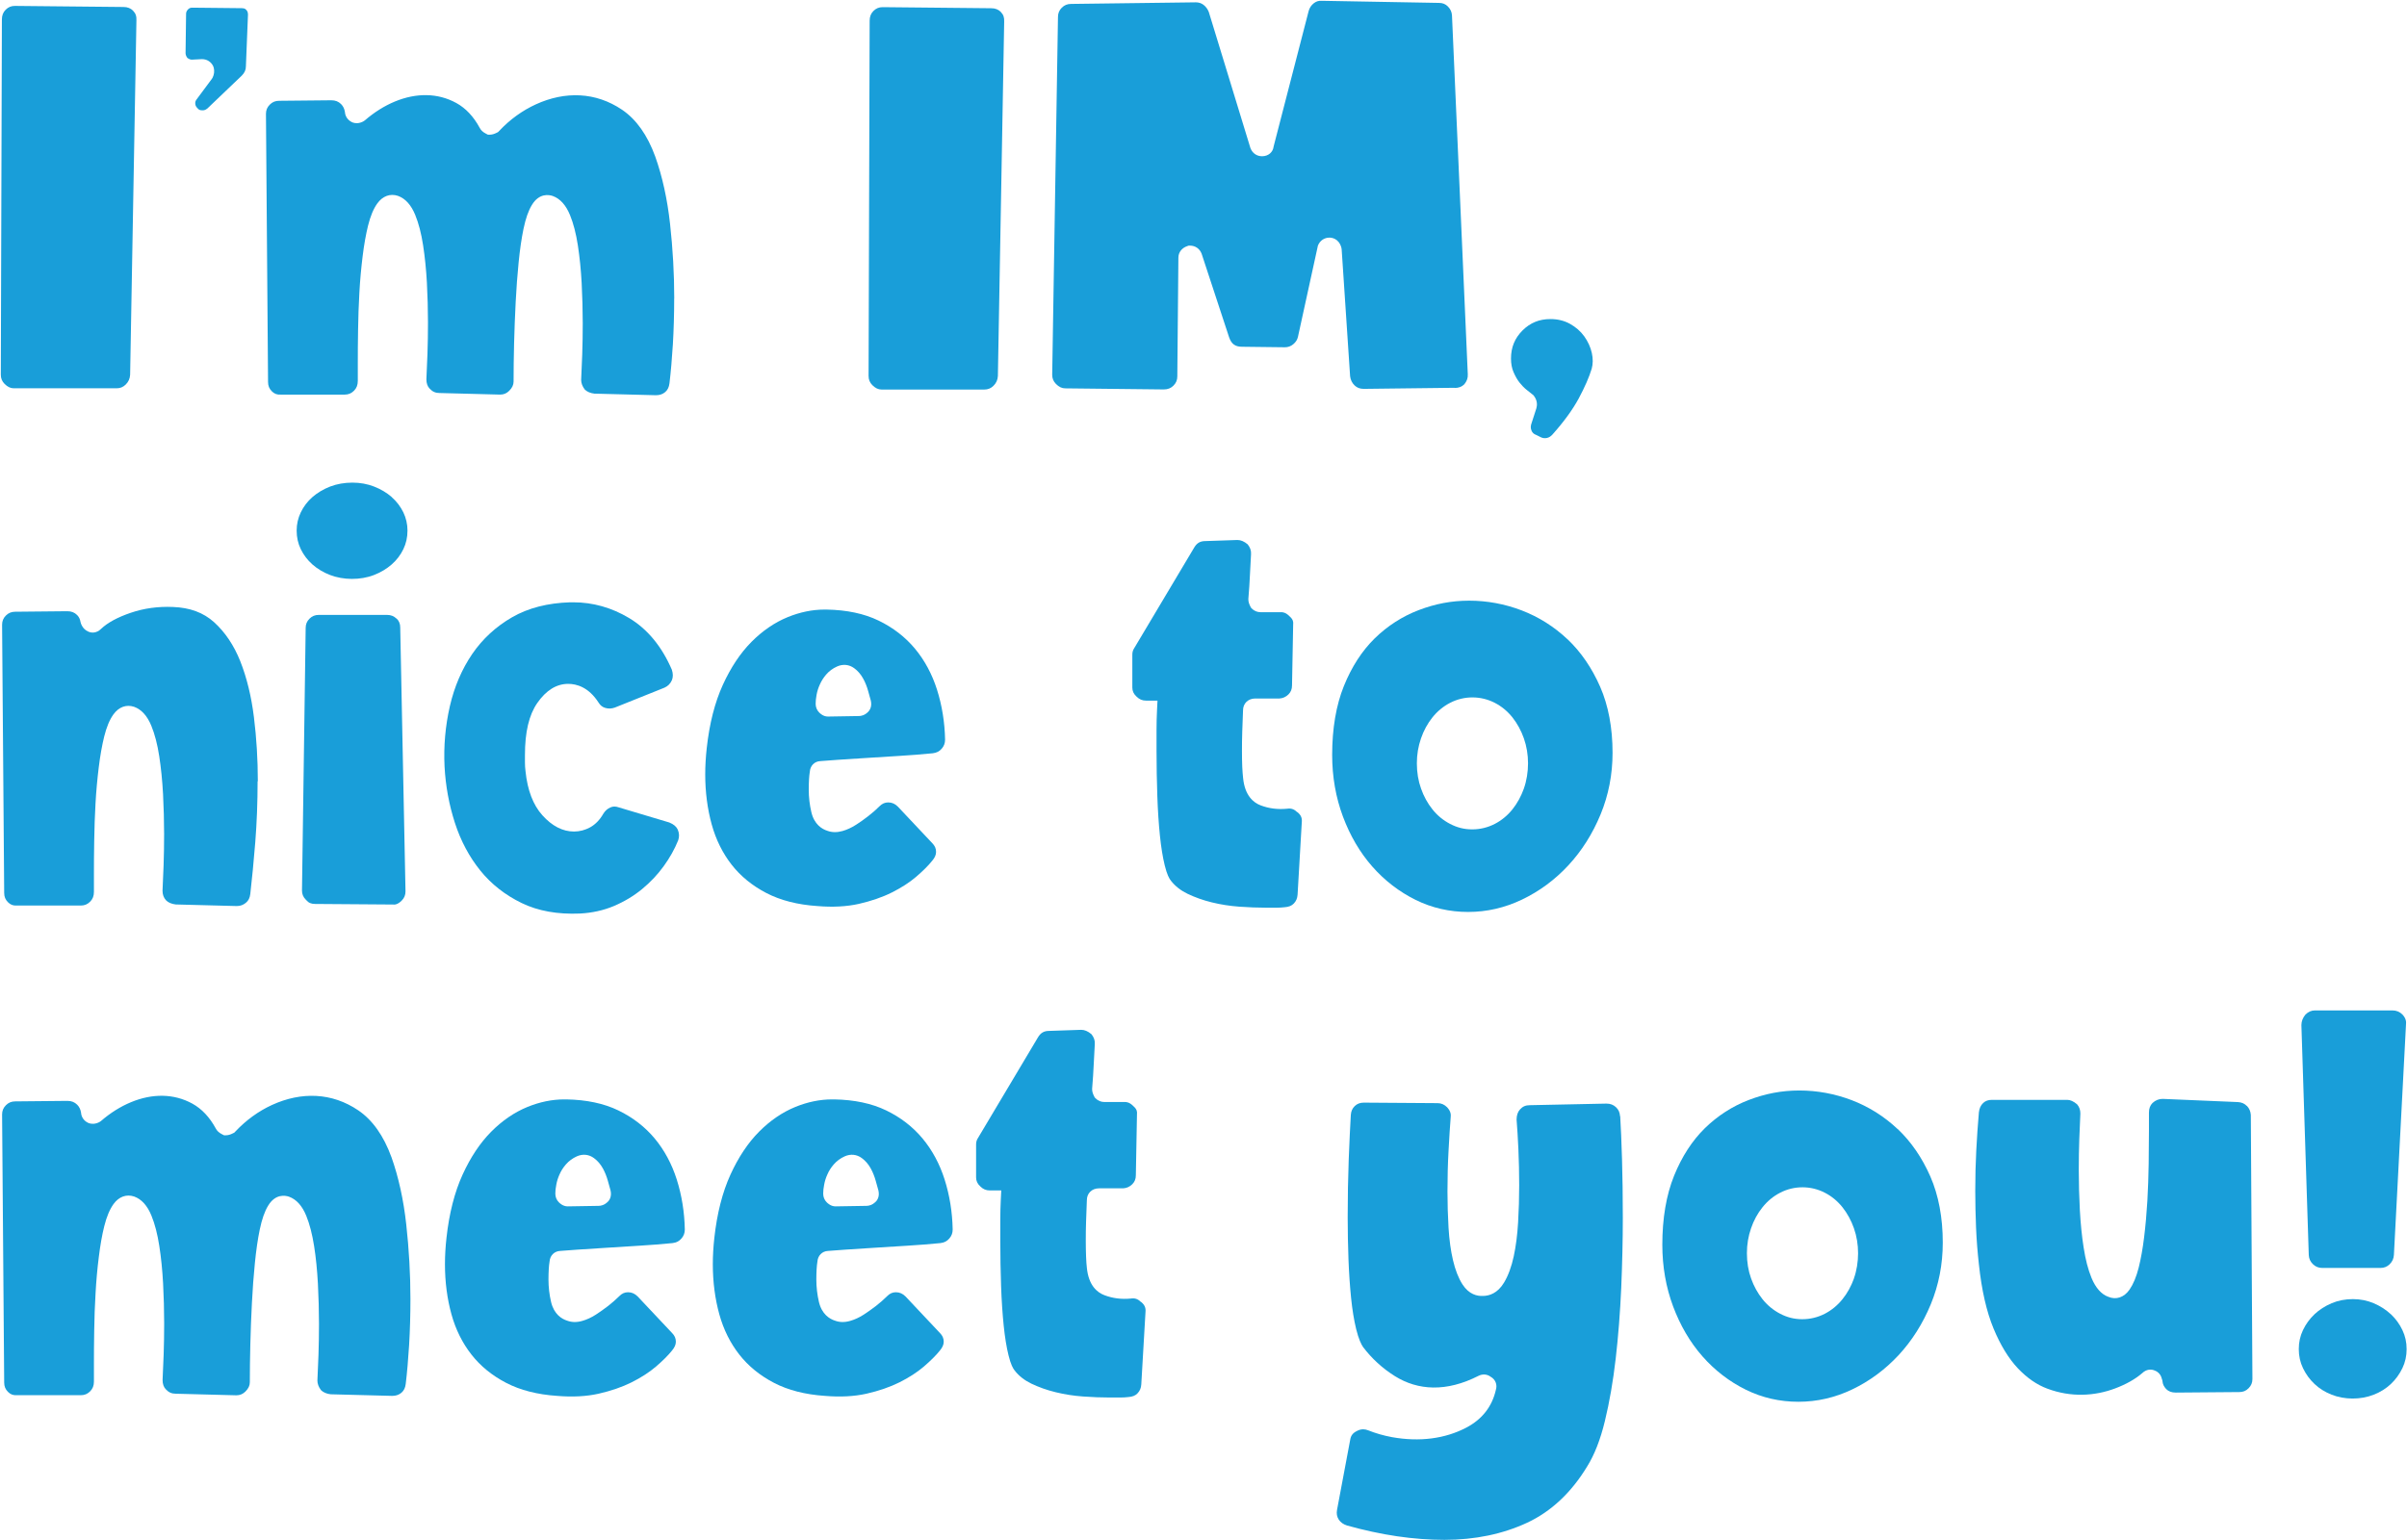 <svg width="2001" height="1281" viewBox="0 0 2001 1281" fill="none" xmlns="http://www.w3.org/2000/svg">
<path d="M110.723 8.971C108.555 6.8 105.963 5.809 102.57 5.809L12.367 4.912C9.351 4.912 6.9 5.903 4.732 8.074C2.564 10.245 1.574 12.841 1.574 16.238L0.679 311.578C0.679 314.645 1.669 317.1 3.837 319.271C6.287 321.725 8.738 322.904 11.518 322.904H96.868C99.931 322.904 102.381 321.913 104.549 319.742C106.812 317.477 107.99 314.881 108.178 311.625L113.409 17.041C113.598 13.501 112.75 11.094 110.676 9.018L110.723 8.971Z" fill="#199ED9"/>
<path d="M164.402 90.286C165.439 91.324 166.381 91.702 167.701 91.702H168.361C169.162 91.796 170.434 91.702 172.272 90.333L200.926 62.961C203.283 60.601 204.414 58.147 204.414 55.362L206.157 12.133C206.157 9.962 205.403 8.876 204.696 8.216C204.131 7.602 203.424 6.8 200.973 6.8L159.783 6.375C158.322 6.375 157.238 6.8 156.249 7.885C155.165 9.065 154.693 10.151 154.693 11.566L154.269 44.083C154.269 44.885 154.411 46.301 155.73 48.142C157.097 49.133 158.322 49.605 159.453 49.605L167.842 49.18C171.989 49.18 175.336 51.304 177.126 54.796L177.692 56.306C178.399 59.138 178.022 62.017 176.702 64.66L176.042 65.698L163.318 82.829C162.564 83.868 162.234 84.859 162.328 86.086C162.375 87.454 162.847 88.54 163.883 89.672L164.449 90.192L164.402 90.286Z" fill="#199ED9"/>
<path d="M560.514 248.197C560.514 227.809 559.336 206.949 557.026 186.089C554.764 165.56 550.617 146.683 544.679 130.07C538.222 112.373 528.985 99.3 517.156 91.277C495.336 76.505 469.886 75.609 445.427 86.793C434.21 91.938 423.936 99.347 414.982 108.88L414.134 109.777L413.05 110.343C410.835 111.476 408.997 111.995 407.253 111.995H405.604L404.143 111.24C401.551 109.966 399.76 108.314 398.77 106.285C393.727 96.94 387.176 89.956 379.353 85.661C363.989 77.213 346.081 77.072 328.266 84.434C319.5 88.068 311.112 93.353 303.241 100.149L301.78 101.093C298.151 102.934 295.182 102.556 293.297 101.896L292.449 101.518C289.103 99.866 286.982 96.751 286.746 93.165C286.322 90.475 285.285 88.304 283.542 86.558C281.374 84.387 278.782 83.395 275.389 83.395L232.078 83.82C228.92 83.82 226.47 84.811 224.302 86.982C222.134 89.153 221.097 91.607 221.097 94.675L222.841 317.666C222.841 320.828 223.83 323.235 225.998 325.406C228.072 327.482 230.334 328.332 233.256 328.143H286.605C289.668 328.143 292.119 327.105 294.287 324.934C296.455 322.763 297.445 320.167 297.445 316.769V302.328C297.445 293.833 297.492 284.442 297.68 274.201C297.822 263.912 298.199 253.482 298.764 243.241C299.33 232.906 300.272 222.806 301.45 213.226C302.629 203.504 304.184 194.915 305.975 187.6C307.954 179.671 310.452 173.63 313.657 169.194C318.087 163.012 324.355 160.746 330.811 162.87C336.985 165.088 341.792 170.421 345.185 178.727C348.013 185.618 350.228 194.112 351.736 203.976C353.197 213.509 354.281 223.986 354.894 235.124C355.459 246.215 355.789 257.305 355.789 268.16C355.789 277.174 355.648 285.857 355.365 294.069C355.082 302.139 354.752 309.266 354.47 315.401C354.47 318.704 355.365 321.347 357.203 323.188C359.559 325.736 362.057 326.822 365.356 326.822L415.736 328.143C418.799 328.143 421.203 327.105 423.324 324.981C425.774 322.527 426.953 320.073 426.953 317.289C426.953 307.519 427.094 296.854 427.377 285.574C427.66 274.153 428.131 262.591 428.696 251.217C429.262 239.749 430.11 228.658 431.147 218.229C432.184 207.657 433.551 198.266 435.2 190.337C436.991 181.748 439.253 175.188 442.222 170.374C448.207 160.51 456.266 161.879 459.471 162.964C465.645 165.183 470.452 170.515 473.845 178.822C476.673 185.712 478.888 194.207 480.396 204.07C481.857 213.604 482.941 224.128 483.554 235.454C484.119 246.686 484.449 257.871 484.449 268.679C484.449 277.693 484.308 286.377 484.025 294.588C483.742 302.658 483.412 309.738 483.129 315.92C483.129 318.563 484.119 321.3 486.193 323.99C488.172 325.831 490.811 326.963 494.157 327.341L545.291 328.662C548.355 328.662 550.947 327.813 553.02 326.019C555.047 324.273 556.178 321.914 556.555 318.704C557.686 309.266 558.629 298.364 559.383 286.235C560.09 274.106 560.467 261.269 560.467 248.102L560.514 248.197Z" fill="#199ED9"/>
<path d="M832.113 10.009C829.946 7.838 827.354 6.847 823.96 6.847L733.757 5.95C730.741 5.95 728.29 6.941 726.122 9.112C723.954 11.283 722.965 13.879 722.965 17.277L722.069 312.616C722.069 315.684 723.059 318.138 725.227 320.309C727.677 322.763 730.128 323.943 732.909 323.943H818.258C821.321 323.943 823.772 322.951 825.94 320.781C828.202 318.515 829.38 315.92 829.568 312.663L834.8 18.079C834.988 14.539 834.14 12.132 832.066 10.056L832.113 10.009Z" fill="#199ED9"/>
<path d="M1209.28 322.622C1212.63 322.622 1215.17 321.678 1217.29 319.601C1219.46 316.958 1220.4 314.315 1220.21 311.248L1207.07 12.746C1206.88 9.915 1205.79 7.555 1203.67 5.384C1201.65 3.355 1199.29 2.411 1196.23 2.411L1098.95 0.665C1096.27 0.476 1094.24 1.137 1092.26 2.647C1090.09 4.346 1088.68 6.47 1087.93 9.112L1058.8 121.811C1058.28 126.578 1054.37 129.929 1049.19 129.929C1044.8 129.929 1041.22 127.428 1039.57 123.274L1039.38 122.708L1004.89 9.915C1003.9 7.461 1002.43 5.478 1000.5 4.015C998.712 2.647 996.591 1.939 994.093 1.939L890.458 3.26C887.301 3.26 884.85 4.251 882.682 6.422C880.514 8.593 879.525 11.047 879.525 14.115L874.718 311.673C874.718 314.74 875.754 317.147 877.875 319.318C880.326 321.772 882.776 322.952 885.557 322.952L967.466 323.849C970.765 323.849 973.357 322.858 975.525 320.687C977.693 318.516 978.729 316.062 978.729 312.994L979.625 214.359C979.625 209.875 982.405 206.194 987.071 204.637L988.155 204.259H989.286C993.622 204.259 997.251 206.713 998.9 210.866L1021.8 280.525C1023.69 286.046 1026.85 288.359 1032.6 288.359L1068.13 288.783C1070.77 288.783 1073.03 287.981 1075.15 286.235C1077.27 284.442 1078.55 282.459 1079.07 279.911L1095.61 204.259C1097.26 200.106 1100.89 197.605 1105.22 197.605C1106.97 197.605 1112.9 198.171 1115.07 205.769L1115.35 207.28L1122.38 312.9C1122.75 315.873 1123.98 318.468 1126.1 320.498C1128.13 322.433 1130.53 323.377 1133.69 323.377L1209.33 322.48L1209.28 322.622Z" fill="#199ED9"/>
<path d="M1277.29 339.328L1273.33 351.599C1272.38 354.1 1272.34 355.988 1273.14 357.97C1273.85 359.81 1275.02 360.896 1277 361.651L1277.62 361.934L1281.1 363.68C1282.66 364.388 1284.31 364.577 1286 364.199C1287.75 363.822 1289.21 362.878 1290.58 361.368C1300.1 350.702 1307.4 340.65 1312.4 331.4C1317.39 322.102 1321.07 313.749 1323.24 306.576C1324.32 302.611 1324.37 298.269 1323.33 293.55C1322.25 288.689 1320.13 284.017 1317.01 279.675C1314 275.475 1309.99 271.982 1305.14 269.292C1300.33 266.65 1295.01 265.328 1288.88 265.328C1279.64 265.328 1272.05 268.443 1265.64 274.861C1259.24 281.28 1256.13 288.878 1256.13 298.128C1256.13 302.423 1256.83 306.198 1258.2 309.36C1259.71 312.852 1261.36 315.778 1263.15 318.044C1265.03 320.403 1266.92 322.386 1268.85 323.943C1271.11 325.784 1272.76 327.105 1273.89 327.954L1274.69 328.568L1275.31 329.37C1277.43 332.202 1278.18 335.6 1277.38 338.809L1277.24 339.281L1277.29 339.328Z" fill="#199ED9"/>
<path d="M214.334 649.722C214.334 631.694 213.25 613.713 211.082 596.252C208.962 579.12 205.144 563.499 199.724 549.813C194.446 536.599 187.141 525.697 177.951 517.391C169.091 509.415 157.875 505.262 143.689 504.743C131.483 504.224 119.654 505.828 108.626 509.604C97.692 513.332 89.445 517.815 84.072 522.912C80.302 526.688 76.013 526.546 73.091 525.083C71.159 524.234 68.85 522.44 67.341 518.665L66.917 517.155C66.54 514.795 65.645 513.002 64.09 511.444C61.922 509.273 59.33 508.282 55.936 508.282L12.673 508.707C9.515 508.707 7.065 509.698 4.897 511.869C2.729 514.04 1.739 516.494 1.739 519.562L3.483 742.553C3.483 745.715 4.472 748.122 6.64 750.293C8.714 752.369 10.976 753.219 13.898 753.03H67.247C70.31 753.03 72.761 751.992 74.929 749.821C77.097 747.65 78.087 745.054 78.087 741.656V727.215C78.087 718.72 78.134 709.328 78.322 699.087C78.464 688.799 78.841 678.369 79.406 668.128C79.972 657.793 80.914 647.693 82.093 638.113C83.271 628.391 84.826 619.802 86.617 612.486C88.596 604.558 91.094 598.517 94.299 594.081C98.729 587.898 104.997 585.633 111.453 587.757C117.627 589.975 122.434 595.308 125.827 603.614C128.655 610.504 130.87 618.999 132.378 628.863C133.839 638.396 134.923 648.92 135.536 660.247C136.101 671.479 136.431 682.664 136.431 693.471C136.431 702.485 136.29 711.169 136.007 719.381C135.724 727.451 135.395 734.53 135.112 740.712C135.112 743.874 136.054 746.564 138.081 748.735C139.872 750.529 142.558 751.709 146.045 752.133L196.802 753.455C199.819 753.455 202.222 752.558 204.437 750.717C206.558 748.971 207.689 746.659 208.066 743.497C209.527 731.038 210.894 716.549 212.213 700.362C213.486 684.268 214.146 667.231 214.146 649.675L214.334 649.722Z" fill="#199ED9"/>
<path d="M325.698 413.375C321.551 409.741 316.555 406.768 310.947 404.597C305.386 402.426 299.306 401.341 292.944 401.341C286.582 401.341 280.078 402.426 274.47 404.597C268.861 406.768 263.913 409.741 259.719 413.375C255.618 416.962 252.367 421.257 250.057 426.07C247.795 430.79 246.617 435.84 246.617 441.172C246.617 446.836 247.748 451.933 250.057 456.699C252.414 461.513 255.666 465.808 259.719 469.394C263.913 473.076 268.862 476.049 274.423 478.172C285.309 482.373 299.495 482.609 310.9 478.172C316.508 476.002 321.456 473.028 325.604 469.394C329.704 465.808 332.956 461.56 335.312 456.699C337.621 451.933 338.753 446.836 338.753 441.172C338.753 435.887 337.574 430.79 335.312 426.07C332.956 421.257 329.704 416.962 325.604 413.375H325.698Z" fill="#199ED9"/>
<path d="M329.61 514.418C327.442 512.341 324.944 511.35 321.834 511.35H264.95C261.887 511.35 259.436 512.341 257.268 514.512C255.1 516.683 254.111 519.137 254.111 522.205V522.299L251.047 740.524C251.047 743.497 252.037 745.951 254.205 748.122L254.629 748.547C256.467 750.765 258.729 751.709 261.934 751.709L326.688 752.181C328.196 752.369 330.647 752.228 333.945 748.924C336.113 746.753 337.103 744.299 337.103 741.232L332.72 521.827C332.72 518.665 331.731 516.305 329.657 514.323L329.61 514.418Z" fill="#199ED9"/>
<path d="M556.627 684.032L514.494 671.431C511.714 670.44 509.593 670.487 507.472 671.431C505.068 672.469 503.089 674.168 501.534 676.717C498.659 681.767 494.936 685.589 490.6 687.996C486.359 690.309 481.834 691.489 477.169 691.489C467.837 691.489 458.977 686.958 450.918 677.991C443.189 669.449 438.476 657.084 436.874 641.321C436.544 638.867 436.403 636.366 436.403 634.054V627.918C436.403 608.758 439.749 594.6 446.629 584.642C453.981 574.023 462.653 568.69 472.362 568.69C479.289 568.69 489.328 571.38 497.575 584.217C499.036 586.624 500.827 587.992 503.183 588.7C505.822 589.455 508.415 589.361 511.101 588.417L552.291 571.899C555.307 570.578 557.286 568.548 558.606 565.528C559.596 562.98 559.596 560.195 558.512 556.892C550.123 537.495 538.152 523.006 522.977 513.945C508.462 505.261 492.862 500.872 476.697 500.872C475.755 500.872 474.812 500.872 473.87 500.872C455.301 501.439 439.089 505.592 425.752 513.284C412.32 521.024 401.151 531.312 392.621 543.772C383.996 556.42 377.728 571.003 374.005 587.143C370.235 603.519 368.727 620.462 369.575 637.546C370.423 653.498 373.298 669.26 378.199 684.362C383.007 699.228 390.123 712.584 399.313 723.958C408.362 735.19 419.955 744.299 433.669 750.953C447.242 757.56 463.548 760.486 482.117 759.684C492.249 759.165 501.769 757.041 510.3 753.454C518.971 749.773 526.842 745.054 533.722 739.39C540.65 733.68 546.73 727.262 551.725 720.324C556.768 713.387 560.821 706.166 563.79 698.804C564.827 695.83 564.733 692.904 563.413 689.837C562.282 687.383 560.02 685.448 556.627 684.079V684.032Z" fill="#199ED9"/>
<path d="M760.644 539.43C752.585 529.755 742.406 521.874 730.388 516.069C718.417 510.264 703.855 507.197 687.171 506.913C686.559 506.913 685.993 506.913 685.38 506.913C675.295 506.913 665.068 509.037 654.842 513.19C644.002 517.626 633.869 524.564 624.727 533.767C615.489 543.064 607.478 555.098 600.88 569.587C594.235 584.17 589.758 601.773 587.543 621.972C586.694 629.57 586.27 636.98 586.27 643.965C586.27 658.736 588.108 672.753 591.69 685.684C595.177 698.285 600.786 709.564 608.279 719.144C615.725 728.678 625.434 736.559 637.121 742.647C648.856 748.735 663.089 752.369 679.442 753.454C692.214 754.54 703.76 753.926 713.94 751.661C724.261 749.301 733.498 746.139 741.416 742.175C749.333 738.211 756.12 733.822 761.634 729.102C767.242 724.289 771.719 719.852 774.924 715.841C777.186 713.198 778.176 710.838 778.176 708.431C778.176 705.647 777.186 703.335 775.018 701.164L746.411 670.771C744.102 668.458 741.51 667.278 738.447 667.278C735.666 667.278 733.357 668.269 731.189 670.44C728.361 673.272 725.204 676.056 721.763 678.699C718.37 681.342 714.977 683.749 711.631 685.873C707.861 688.28 704.09 690.026 700.367 691.064C695.843 692.338 691.601 692.291 687.831 690.875C683.26 689.46 676.85 685.495 674.494 675.349C673.08 669.308 672.326 662.984 672.326 656.613C672.326 653.545 672.42 650.713 672.562 648.07C672.703 645.569 672.939 643.493 673.221 641.794C673.551 636.744 677.133 633.11 682.034 632.921C685.004 632.638 689.905 632.261 696.691 631.836C703.525 631.411 711.348 630.892 720.067 630.326C728.833 629.759 738.117 629.146 747.92 628.579C757.487 628.013 766.724 627.258 775.442 626.408C778.553 626.031 780.956 624.851 782.841 622.633C784.774 620.415 785.669 618.008 785.669 615.082C785.386 600.641 783.124 586.671 778.977 573.551C774.877 560.62 768.703 549.105 760.597 539.383L760.644 539.43ZM721.622 592.051C718.841 594.836 715.92 595.449 713.987 595.449L688.302 595.874C684.391 595.874 681.846 593.326 680.998 592.476C679.112 590.588 678.076 588.04 678.076 585.303C678.076 583.084 678.311 580.678 678.83 577.846C679.348 574.967 680.243 572.088 681.516 569.304C682.788 566.378 684.579 563.546 686.794 560.951C689.245 558.119 692.261 555.854 695.843 554.249C700.791 552.031 705.881 552.55 710.123 555.665C713.139 557.883 715.637 560.762 717.569 564.301C719.313 567.416 720.68 570.908 721.716 574.637C722.565 577.799 723.272 580.394 723.884 582.424C724.827 586.294 723.978 589.692 721.669 592.004L721.622 592.051Z" fill="#199ED9"/>
<path d="M1078.33 675.349C1075.84 672.847 1073.29 671.998 1069.99 672.517C1062.08 673.272 1054.86 672.328 1048.03 669.732C1042.14 667.514 1034.84 661.757 1033.42 646.938C1033.14 644.578 1032.9 641.463 1032.71 637.546C1032.57 633.818 1032.48 629.429 1032.48 624.332C1032.48 619.235 1032.53 614.044 1032.71 608.569C1032.86 603.142 1033.09 597.148 1033.37 590.683C1033.37 585.019 1037.52 580.866 1043.51 580.866H1063.63C1066.46 580.678 1068.96 579.592 1071.12 577.468C1073.15 575.439 1074.09 573.079 1074.09 569.965L1075.04 519.184C1075.27 517.343 1075.04 515.125 1072.21 512.671L1071.83 512.294C1068.77 509.226 1066.22 508.99 1064.57 509.084H1047.94C1045.16 509.084 1042.61 508.046 1040.73 506.111L1039.97 505.309L1039.45 504.318C1038.32 502.1 1037.8 500.259 1037.8 498.513V497.947C1038.42 490.773 1038.84 483.977 1039.12 477.795C1039.41 471.471 1039.69 465.855 1040.02 460.852C1040.21 457.879 1039.31 455.283 1037.24 452.688C1034.32 450.234 1031.54 449.054 1028.71 449.054L1002.03 449.95C997.793 449.95 995.012 451.555 992.797 455.283L942.936 538.958C941.757 540.704 941.333 542.45 941.333 544.527V571.711C941.333 574.684 942.417 577.044 944.773 579.215C947.13 581.574 949.581 582.612 952.644 582.612H962.258L961.881 590.069C961.598 595.732 961.457 601.396 961.457 607.012V624.332C961.457 637.31 961.693 650.053 962.117 662.181C962.541 674.31 963.295 685.354 964.285 695.028C965.274 704.562 966.594 712.868 968.291 719.711C970.129 727.309 972.108 730.849 973.475 732.453C976.962 736.937 981.581 740.523 987.236 743.261C993.457 746.234 1000.29 748.688 1007.55 750.434C1014.85 752.227 1022.49 753.407 1030.22 753.974C1038.18 754.54 1045.67 754.823 1052.46 754.823H1061.23C1063.54 754.823 1065.75 754.681 1067.83 754.446C1071.45 754.21 1073.81 753.218 1075.6 751.331C1077.53 749.301 1078.52 746.989 1078.71 743.921L1082.2 683.938C1082.58 680.351 1081.59 677.991 1078.95 675.679L1078.57 675.349H1078.33Z" fill="#199ED9"/>
<path d="M1303.04 531.549C1291.83 520.978 1279.01 512.955 1264.96 507.574C1250.82 502.194 1236.17 499.504 1221.37 499.504C1206.57 499.504 1193.04 502.147 1179.33 507.386C1165.76 512.577 1153.5 520.458 1142.9 530.794C1132.3 541.177 1123.67 554.485 1117.22 570.437C1110.76 586.435 1107.46 605.738 1107.46 627.825C1107.46 645.9 1110.48 663.126 1116.41 679.03C1122.35 694.934 1130.55 708.951 1140.87 720.655C1151.1 732.312 1163.26 741.609 1176.88 748.358C1190.41 755.012 1205.06 758.363 1220.52 758.363C1235.98 758.363 1251.01 754.918 1265.29 748.075C1279.71 741.184 1292.63 731.651 1303.8 719.617C1314.97 707.582 1323.97 693.33 1330.61 677.237C1337.21 661.238 1340.56 644.012 1340.56 626.031C1340.56 605.219 1337.07 586.719 1330.23 571.05C1323.35 555.382 1314.21 542.073 1303.04 531.502V531.549ZM1266.8 655.858C1264.49 662.276 1261.33 668.034 1257.37 672.989C1253.27 678.133 1248.28 682.239 1242.62 685.165C1236.83 688.138 1230.51 689.696 1223.87 689.696C1217.22 689.696 1211.33 688.186 1205.53 685.165C1199.88 682.239 1194.88 678.18 1190.78 672.989C1186.78 667.987 1183.62 662.229 1181.36 655.811C1179.05 649.392 1177.87 642.313 1177.87 634.809C1177.87 627.305 1179.05 620.651 1181.31 614.044C1183.57 607.484 1186.78 601.632 1190.78 596.629C1194.88 591.485 1199.88 587.379 1205.53 584.453C1217.41 578.318 1231.27 578.601 1242.62 584.453C1248.33 587.379 1253.27 591.485 1257.37 596.629C1261.33 601.632 1264.54 607.484 1266.85 614.044C1269.16 620.651 1270.29 627.636 1270.29 634.809C1270.29 641.983 1269.11 649.345 1266.8 655.811V655.858Z" fill="#199ED9"/>
<path d="M325.368 962.146C318.911 944.449 309.674 931.376 297.845 923.353C276.025 908.534 250.576 907.685 226.116 918.87C214.9 924.014 204.673 931.423 195.671 940.956L194.823 941.853L193.692 942.419C191.477 943.552 189.639 944.071 187.895 944.071H186.246L184.738 943.316C182.146 942.042 180.402 940.437 179.365 938.408C174.322 929.063 167.724 922.079 159.948 917.784C144.584 909.336 126.676 909.195 108.908 916.557C100.143 920.191 91.707 925.477 83.883 932.273L82.422 933.216C78.793 935.01 75.825 934.679 73.939 934.019L73.091 933.641C69.698 931.989 67.624 928.875 67.388 925.288C66.964 922.598 65.927 920.427 64.184 918.681C62.016 916.51 59.424 915.472 56.031 915.472L12.72 915.896C9.562 915.896 7.112 916.887 4.944 919.058C2.776 921.229 1.739 923.683 1.739 926.751L3.483 1149.74C3.483 1152.86 4.472 1155.31 6.64 1157.48C8.714 1159.56 10.976 1160.41 13.898 1160.22H67.247C70.311 1160.22 72.761 1159.18 74.929 1157.01C77.097 1154.84 78.087 1152.24 78.087 1148.89V1134.45C78.087 1125.96 78.134 1116.56 78.322 1106.32C78.464 1095.89 78.841 1085.46 79.453 1075.36C80.019 1065.03 80.914 1054.93 82.14 1045.35C83.318 1035.67 84.826 1027.04 86.664 1019.72C88.643 1011.75 91.188 1005.75 94.346 1001.32C98.776 995.135 105.044 992.87 111.5 994.993C117.674 997.211 122.481 1002.54 125.875 1010.85C128.702 1017.74 130.917 1026.24 132.425 1036.1C133.933 1045.68 134.97 1056.16 135.583 1067.29C136.149 1078.34 136.478 1089.48 136.478 1100.33C136.478 1109.3 136.337 1118.03 136.054 1126.24C135.771 1134.31 135.489 1141.44 135.159 1147.57C135.159 1150.87 136.054 1153.52 137.892 1155.36C140.249 1157.91 142.746 1158.99 146.045 1158.99L196.473 1160.31C199.489 1160.31 201.939 1159.28 204.06 1157.15C206.511 1154.7 207.689 1152.24 207.689 1149.46C207.689 1139.78 207.83 1129.12 208.113 1117.74C208.396 1106.37 208.82 1094.81 209.433 1083.39C209.998 1071.92 210.847 1060.83 211.884 1050.4C212.92 1039.83 214.287 1030.44 215.936 1022.51C217.727 1013.92 219.989 1007.36 222.959 1002.54C228.944 992.681 237.003 994.049 240.207 995.135C246.381 997.353 251.188 1002.69 254.582 1010.99C257.409 1017.88 259.577 1026.38 261.132 1036.24C262.64 1045.73 263.677 1056.3 264.29 1067.62C264.856 1078.86 265.185 1090.04 265.185 1100.85C265.185 1109.77 265.044 1118.5 264.761 1126.71C264.478 1134.78 264.196 1141.91 263.866 1148.04C263.866 1150.69 264.856 1153.42 266.929 1156.11C268.909 1157.95 271.548 1159.09 274.894 1159.46L326.028 1160.79C329.091 1160.79 331.683 1159.94 333.757 1158.14C335.783 1156.4 336.914 1154.04 337.291 1150.83C338.422 1141.44 339.365 1130.53 340.119 1118.36C340.826 1106.28 341.203 1093.44 341.203 1080.23C341.203 1059.84 340.025 1038.93 337.715 1018.12C335.453 997.589 331.306 978.759 325.368 962.099V962.146Z" fill="#199ED9"/>
<path d="M544.278 946.761C536.219 937.086 526.04 929.205 514.022 923.4C502.052 917.595 487.489 914.528 470.806 914.244C470.193 914.244 469.628 914.244 469.015 914.244C458.929 914.244 448.655 916.368 438.476 920.521C427.636 924.957 417.504 931.895 408.361 941.098C399.124 950.395 391.112 962.429 384.514 976.918C377.869 991.501 373.392 1009.1 371.177 1029.3C370.329 1036.9 369.904 1044.31 369.904 1051.3C369.904 1066.07 371.742 1080.08 375.324 1093.01C378.812 1105.62 384.42 1116.89 391.96 1126.48C399.406 1136.01 409.115 1143.89 420.803 1149.98C432.538 1156.07 446.77 1159.7 463.124 1160.79C475.896 1161.87 487.442 1161.26 497.622 1158.99C507.943 1156.63 517.18 1153.47 525.097 1149.51C533.015 1145.54 539.801 1141.15 545.315 1136.43C550.924 1131.62 555.401 1127.18 558.605 1123.17C560.82 1120.53 561.857 1118.17 561.857 1115.76C561.857 1112.98 560.868 1110.67 558.7 1108.49L530.093 1078.1C527.784 1075.79 525.191 1074.61 522.128 1074.61C519.348 1074.61 517.038 1075.6 514.87 1077.82C512.043 1080.65 508.838 1083.43 505.445 1086.08C502.052 1088.67 498.658 1091.08 495.312 1093.25C491.542 1095.66 487.772 1097.4 484.049 1098.44C479.524 1099.76 475.283 1099.67 471.513 1098.25C466.941 1096.84 460.532 1092.87 458.128 1082.73C456.714 1076.69 455.96 1070.36 455.96 1063.99C455.96 1060.92 456.055 1058.09 456.196 1055.45C456.337 1052.95 456.573 1050.87 456.856 1049.17C457.186 1044.12 460.767 1040.49 465.669 1040.25C468.638 1039.97 473.539 1039.59 480.325 1039.17C487.159 1038.74 494.982 1038.22 503.701 1037.66C512.467 1037.09 521.751 1036.48 531.554 1035.91C541.121 1035.34 550.358 1034.59 559.077 1033.74C562.187 1033.36 564.591 1032.18 566.476 1029.96C568.408 1027.75 569.303 1025.34 569.303 1022.41C569.021 1007.97 566.759 994.002 562.611 980.882C558.511 967.951 552.337 956.436 544.231 946.714L544.278 946.761ZM505.256 999.382C502.476 1002.17 499.554 1002.78 497.622 1002.78L471.937 1003.2C468.025 1003.2 465.48 1000.66 464.632 999.854C462.7 997.966 461.663 995.371 461.663 992.633C461.663 990.415 461.898 988.008 462.464 985.177C462.982 982.298 463.878 979.419 465.15 976.635C466.423 973.662 468.214 970.877 470.429 968.329C472.879 965.497 475.943 963.232 479.477 961.627C484.426 959.409 489.516 959.928 493.757 963.043C496.773 965.261 499.271 968.14 501.203 971.679C502.947 974.841 504.314 978.287 505.351 982.015C506.199 985.177 506.906 987.772 507.519 989.802C508.461 993.672 507.613 997.07 505.303 999.382H505.256Z" fill="#199ED9"/>
<path d="M766.959 946.761C758.9 937.086 748.721 929.205 736.703 923.4C724.732 917.595 710.17 914.528 693.486 914.244C692.874 914.244 692.308 914.244 691.696 914.244C681.61 914.244 671.336 916.368 661.156 920.521C650.317 924.957 640.185 931.895 631.042 941.098C621.805 950.395 613.793 962.429 607.195 976.918C600.55 991.501 596.073 1009.1 593.858 1029.3C593.009 1036.9 592.585 1044.31 592.585 1051.3C592.585 1066.07 594.423 1080.08 598.005 1093.01C601.492 1105.62 607.1 1116.89 614.641 1126.48C622.087 1136.01 631.796 1143.89 643.483 1149.98C655.218 1156.07 669.451 1159.7 685.805 1160.79C698.576 1161.87 710.123 1161.26 720.302 1158.99C730.623 1156.63 739.86 1153.47 747.778 1149.51C755.695 1145.54 762.482 1141.15 767.996 1136.43C773.604 1131.62 778.081 1127.18 781.286 1123.17C783.501 1120.53 784.538 1118.17 784.538 1115.76C784.538 1112.98 783.548 1110.67 781.38 1108.49L752.773 1078.1C750.464 1075.79 747.872 1074.61 744.809 1074.61C742.028 1074.61 739.719 1075.6 737.551 1077.82C734.723 1080.65 731.519 1083.43 728.126 1086.08C724.732 1088.67 721.339 1091.08 717.993 1093.25C714.223 1095.66 710.453 1097.4 706.729 1098.44C702.205 1099.76 697.963 1099.67 694.193 1098.25C689.622 1096.84 683.213 1092.87 680.809 1082.73C679.395 1076.69 678.641 1070.36 678.641 1063.99C678.641 1060.92 678.735 1058.09 678.877 1055.45C679.018 1052.95 679.254 1050.87 679.536 1049.17C679.866 1044.12 683.448 1040.49 688.349 1040.25C691.318 1039.97 696.22 1039.59 703.006 1039.17C709.84 1038.74 717.663 1038.22 726.382 1037.66C735.148 1037.09 744.432 1036.48 754.234 1035.91C763.801 1035.34 773.039 1034.59 781.757 1033.74C784.868 1033.36 787.271 1032.18 789.157 1029.96C791.089 1027.75 791.984 1025.34 791.984 1022.41C791.701 1007.97 789.439 994.002 785.292 980.882C781.192 967.951 775.018 956.436 766.912 946.714L766.959 946.761ZM727.937 999.382C725.157 1002.17 722.235 1002.78 720.302 1002.78L694.617 1003.2C690.706 1003.2 688.161 1000.66 687.313 999.854C685.38 997.966 684.344 995.371 684.344 992.633C684.344 990.415 684.579 988.008 685.145 985.177C685.663 982.298 686.559 979.419 687.831 976.635C689.103 973.662 690.894 970.877 693.109 968.329C695.56 965.497 698.623 963.232 702.158 961.627C707.106 959.409 712.196 959.928 716.438 963.043C719.454 965.261 721.952 968.14 723.884 971.679C725.628 974.841 726.994 978.287 728.031 982.015C728.879 985.177 729.587 987.772 730.199 989.802C731.142 993.672 730.293 997.07 727.984 999.382H727.937Z" fill="#199ED9"/>
<path d="M948.449 1082.68C945.951 1080.18 943.406 1079.33 940.107 1079.85C932.19 1080.6 924.979 1079.66 918.146 1077.06C912.255 1074.85 904.997 1069.13 903.536 1054.27C903.253 1051.91 903.018 1048.79 902.876 1044.88C902.735 1041.15 902.64 1036.76 902.64 1031.66C902.64 1026.57 902.688 1021.37 902.876 1015.9C903.018 1010.47 903.253 1004.53 903.536 998.013C903.536 992.35 907.683 988.197 913.669 988.197H933.792C936.62 988.008 939.118 986.923 941.286 984.799C943.312 982.77 944.255 980.41 944.255 977.295L945.197 926.515C945.433 924.674 945.197 922.456 942.37 920.002L941.993 919.624C938.882 916.557 936.384 916.321 934.735 916.415H918.099C915.365 916.415 912.773 915.377 910.888 913.442L910.087 912.64L909.568 911.649C908.437 909.43 907.919 907.59 907.919 905.844V905.277C908.532 898.104 908.956 891.308 909.239 885.126C909.521 878.802 909.804 873.186 910.134 868.183C910.322 865.21 909.427 862.614 907.353 860.018C904.431 857.564 901.651 856.385 898.823 856.385L872.149 857.281C867.907 857.281 865.127 858.886 862.911 862.614L813.05 946.289C811.872 948.035 811.448 949.781 811.448 951.858V979.041C811.448 982.015 812.531 984.374 814.888 986.545C817.244 988.905 819.695 989.943 822.759 989.943H832.373L831.995 997.4C831.713 1003.06 831.571 1008.73 831.571 1014.34V1031.66C831.571 1044.64 831.807 1057.38 832.231 1069.51C832.655 1081.64 833.409 1092.68 834.399 1102.36C835.389 1111.94 836.708 1120.25 838.405 1127.04C840.243 1134.64 842.222 1138.18 843.589 1139.78C847.077 1144.27 851.695 1147.85 857.35 1150.59C863.571 1153.56 870.405 1156.02 877.663 1157.76C884.967 1159.56 892.602 1160.74 900.331 1161.3C908.296 1161.87 915.789 1162.15 922.576 1162.15H931.342C933.651 1162.15 935.866 1162.01 937.893 1161.78C941.521 1161.54 943.878 1160.55 945.668 1158.66C947.601 1156.63 948.591 1154.32 948.779 1151.25L952.267 1091.27C952.644 1087.68 951.654 1085.32 949.015 1083.01L948.638 1082.68H948.449Z" fill="#199ED9"/>
<path d="M1346.78 928.214C1346.59 925.052 1345.5 922.692 1343.38 920.71C1341.17 918.68 1338.67 917.737 1335.47 917.737L1271.75 919.058C1268.35 919.058 1265.81 920.143 1263.69 922.503C1261.76 924.58 1260.81 927.411 1260.77 930.998C1261.33 937.983 1261.85 946.289 1262.28 955.68C1262.7 965.214 1262.94 975.266 1262.94 985.601C1262.94 995.937 1262.65 1006.23 1262.04 1016.47C1261.43 1026.94 1260.2 1036.43 1258.41 1044.74C1256.53 1053.47 1253.79 1060.83 1250.35 1066.59C1244.93 1075.6 1237.96 1077.63 1232.91 1077.68C1228.11 1077.96 1221.18 1076.45 1215.81 1068.1C1212.46 1062.9 1209.82 1056.11 1207.89 1047.9C1206.05 1040.06 1204.83 1031.05 1204.21 1021.09C1203.65 1011.37 1203.32 1001.22 1203.32 990.887C1203.32 979.372 1203.6 967.998 1204.21 957.002C1204.83 945.722 1205.39 936.567 1206 929.016C1206.24 926.939 1206.15 924.155 1203.04 920.804C1200.77 918.539 1198.18 917.359 1195.12 917.359L1133.8 916.934C1130.69 916.934 1128.29 917.831 1126.26 919.766C1124.19 921.748 1123.15 924.155 1122.96 927.317C1122.4 936.803 1121.83 948.932 1121.22 964.411C1120.66 979.419 1120.37 995.512 1120.37 1012.36C1120.37 1024.16 1120.61 1035.91 1121.03 1047.38C1121.46 1058.85 1122.21 1069.56 1123.2 1079.38C1124.19 1089.1 1125.6 1097.78 1127.39 1105.14C1129.47 1113.69 1131.68 1117.98 1133.1 1120.1C1140.26 1129.64 1149.26 1137.9 1159.68 1144.41C1178.72 1156.3 1202.38 1157.76 1229.1 1144.13C1232.58 1142.38 1236.36 1142.71 1239.28 1144.93C1243.24 1147.15 1244.93 1151.54 1243.52 1155.92C1240.36 1169.75 1232.11 1180.28 1219.01 1187.17C1201.43 1196.42 1180.13 1199.25 1157.13 1195.1C1150.25 1193.82 1143.65 1191.93 1137.39 1189.43C1135.97 1188.87 1134.61 1188.58 1133.24 1188.58C1131.49 1188.58 1129.75 1189.05 1128.01 1190C1124.66 1191.65 1123.01 1193.82 1122.49 1197.12L1111.51 1255.6C1110.95 1258.71 1111.42 1261.26 1112.88 1263.57C1114.43 1265.98 1116.7 1267.58 1119.81 1268.58C1133.8 1272.49 1147.9 1275.56 1161.37 1277.54C1174.85 1279.52 1188.14 1280.52 1200.82 1280.52C1226.18 1280.52 1249.32 1275.7 1269.58 1266.26C1289.47 1256.97 1306.29 1241.25 1319.44 1219.49C1325.47 1209.87 1330.42 1197.22 1334.15 1181.83C1338.01 1165.98 1341.03 1148.42 1343.19 1129.68C1345.36 1110.85 1346.87 1091.13 1347.77 1071.02C1348.61 1050.96 1349.09 1031.38 1349.09 1012.83C1349.09 994.285 1348.85 978.853 1348.43 964.175C1348 949.592 1347.48 937.511 1346.92 928.261L1346.78 928.214Z" fill="#199ED9"/>
<path d="M1577.52 938.88C1566.3 928.308 1553.48 920.285 1539.44 914.905C1525.3 909.525 1510.64 906.835 1495.84 906.835C1481.05 906.835 1467.52 909.478 1453.8 914.716C1440.23 919.908 1427.98 927.789 1417.37 938.125C1406.77 948.507 1398.15 961.816 1391.69 977.768C1385.23 993.766 1381.93 1013.07 1381.93 1035.16C1381.93 1053.23 1384.95 1070.46 1390.89 1086.36C1396.83 1102.27 1405.03 1116.28 1415.35 1127.99C1425.62 1139.64 1437.73 1148.94 1451.4 1155.69C1464.93 1162.34 1479.58 1165.69 1495.04 1165.69C1510.5 1165.69 1525.53 1162.25 1539.81 1155.41C1554.23 1148.52 1567.15 1138.93 1578.32 1126.95C1589.49 1114.91 1598.49 1100.66 1605.13 1084.57C1611.73 1068.57 1615.08 1051.34 1615.08 1033.36C1615.08 1012.55 1611.59 994.049 1604.76 978.381C1597.88 962.713 1588.73 949.404 1577.56 938.833L1577.52 938.88ZM1541.23 1063.19C1538.92 1069.61 1535.76 1075.36 1531.75 1080.32C1527.65 1085.46 1522.66 1089.57 1517 1092.5C1511.21 1095.47 1504.89 1097.03 1498.25 1097.03C1491.6 1097.03 1485.71 1095.52 1479.91 1092.5C1474.26 1089.57 1469.26 1085.46 1465.16 1080.32C1461.2 1075.32 1458 1069.56 1455.74 1063.19C1453.43 1056.77 1452.25 1049.69 1452.25 1042.19C1452.25 1034.68 1453.43 1028.03 1455.69 1021.42C1457.95 1014.81 1461.16 1009.01 1465.16 1004.01C1469.26 998.863 1474.21 994.757 1479.91 991.831C1491.79 985.696 1505.65 985.979 1517 991.831C1522.71 994.757 1527.65 998.863 1531.75 1004.01C1535.71 1009.01 1538.92 1014.86 1541.23 1021.42C1543.54 1028.03 1544.67 1034.97 1544.67 1042.19C1544.67 1049.41 1543.49 1056.77 1541.18 1063.19H1541.23Z" fill="#199ED9"/>
<path d="M1867.92 919.766C1865.94 917.69 1863.54 916.651 1860.38 916.463L1797.93 913.82C1794.73 913.82 1791.95 914.905 1789.45 917.218C1787.47 919.2 1786.48 921.796 1786.48 925.146V939.588C1786.48 948.083 1786.39 957.474 1786.25 967.715C1786.1 978.051 1785.73 988.433 1785.16 998.674C1784.55 1009.01 1783.65 1019.11 1782.48 1028.69C1781.3 1038.46 1779.74 1047 1777.95 1054.13C1775.97 1061.91 1773.47 1067.86 1770.36 1072.39C1765.84 1078.9 1759.19 1081.17 1752.64 1078.38C1746.94 1076.36 1742.18 1071.02 1738.74 1062.72C1735.91 1055.83 1733.7 1047.33 1732.19 1037.47C1730.68 1027.98 1729.65 1017.46 1729.03 1006.32C1728.47 995.418 1728.14 984.28 1728.14 973.284C1728.14 964.129 1728.28 955.398 1728.56 947.375C1728.84 939.305 1729.13 932.225 1729.46 926.043C1729.46 923.023 1728.61 920.474 1726.72 918.303C1723.8 915.849 1721.07 914.622 1718.57 914.622H1655.98C1652.83 914.622 1650.52 915.472 1648.63 917.265C1646.61 919.2 1645.47 921.701 1645.1 925.005C1644.25 934.963 1643.49 945.629 1642.93 956.53C1642.36 967.338 1642.08 978.711 1642.08 990.321C1642.08 1000.37 1642.32 1010.66 1642.74 1020.9C1643.17 1031.1 1643.97 1041.29 1645.1 1051.3C1647.36 1072.77 1651.46 1090.75 1657.3 1104.81C1663.05 1118.69 1669.89 1129.83 1677.57 1137.94C1685.11 1145.87 1693.31 1151.58 1702.03 1154.79C1721.68 1162.15 1741.43 1160.97 1758.35 1154.6C1767.49 1151.16 1775.03 1146.91 1780.78 1141.96C1784.46 1138.42 1788.51 1138.46 1791.34 1139.74C1794.35 1140.87 1796.47 1143.37 1797.18 1146.58C1797.56 1147.43 1797.79 1148.37 1797.84 1149.36C1798.03 1151.25 1799.02 1153.14 1800.81 1155.12C1802.74 1157.06 1805.33 1158.05 1808.73 1158.05L1861.6 1157.62C1864.76 1157.62 1867.17 1156.63 1869.33 1154.41C1871.5 1152.24 1872.49 1149.79 1872.49 1146.72L1871.17 927.223C1870.98 924.297 1869.95 921.748 1867.87 919.577L1867.92 919.766Z" fill="#199ED9"/>
<path d="M1986.59 1051.3C1988.8 1049.17 1989.93 1046.67 1990.12 1043.51L2000.16 852.09C2000.4 849.824 2000.35 847.04 1997.24 843.689C1994.98 841.424 1992.24 840.244 1988.85 840.244H1924.52C1921.5 840.244 1919.01 841.329 1916.6 843.689C1914.34 846.379 1913.26 849.258 1913.21 852.373L1919.34 1043.74C1919.52 1046.76 1920.66 1049.22 1922.87 1051.34C1925.04 1053.42 1927.54 1054.41 1930.69 1054.41H1978.81C1981.97 1054.41 1984.42 1053.42 1986.59 1051.34V1051.3Z" fill="#199ED9"/>
<path d="M1987.53 1092.87C1983.52 1089.1 1978.67 1086.03 1973.25 1083.72C1967.88 1081.45 1962.08 1080.32 1956.05 1080.32C1949.73 1080.32 1943.8 1081.45 1938.42 1083.72C1932.96 1086.03 1928.15 1089.1 1924.14 1092.87C1920.14 1096.65 1916.89 1101.09 1914.53 1106.09C1912.17 1111 1911.04 1116.19 1911.04 1121.9C1911.04 1127.61 1912.17 1132.8 1914.53 1137.71C1916.89 1142.71 1920.14 1147.15 1924.14 1150.92C1928.15 1154.7 1932.91 1157.67 1938.33 1159.79C1948.93 1163.99 1962.27 1164.18 1973.39 1159.79C1978.81 1157.67 1983.57 1154.7 1987.58 1150.92C1991.58 1147.15 1994.79 1142.71 1997.19 1137.71C1999.55 1132.8 2000.68 1127.61 2000.68 1121.9C2000.68 1116.19 1999.55 1111.04 1997.19 1106.09C1994.84 1101.09 1991.58 1096.65 1987.58 1092.87H1987.53Z" fill="#199ED9"/>
</svg>
